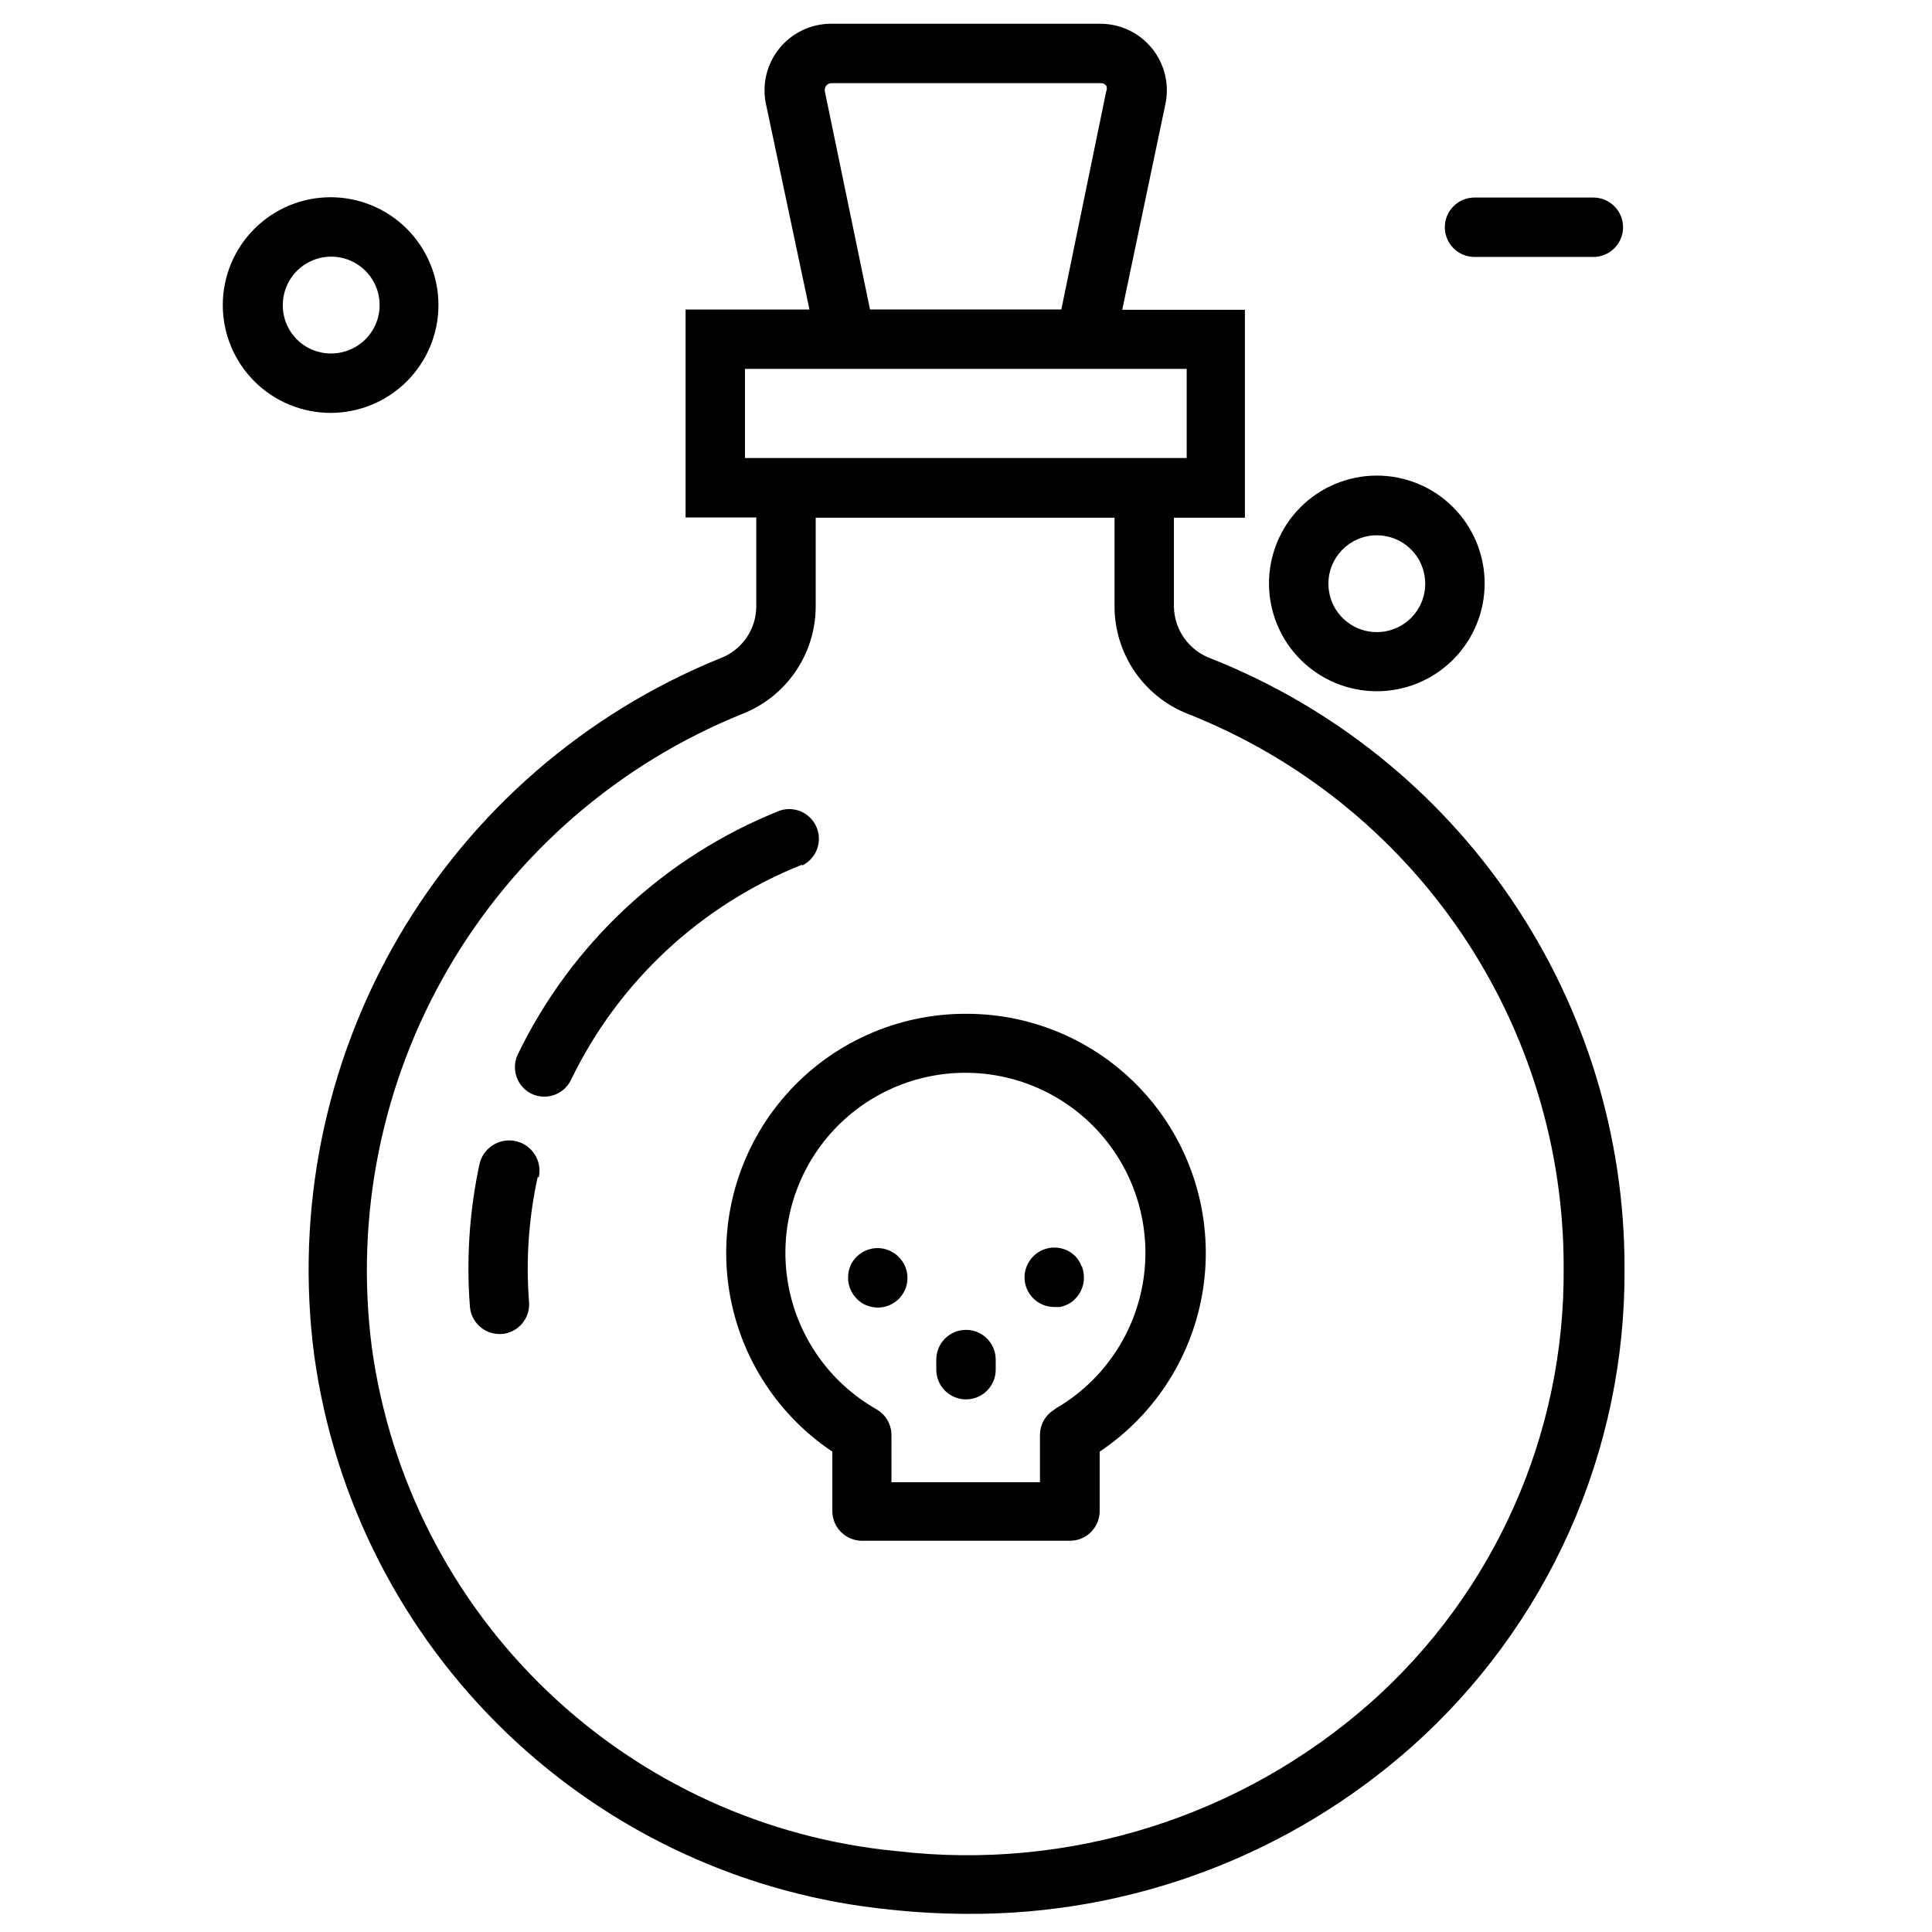 <?xml version="1.0" encoding="UTF-8"?>
<!-- Uploaded to: ICON Repo, www.svgrepo.com, Generator: ICON Repo Mixer Tools -->
<svg width="800px" height="800px" version="1.1" viewBox="144 144 512 512" xmlns="http://www.w3.org/2000/svg">
 <defs>
  <clipPath id="a">
   <path d="m203 150h372v501.9h-372z"/>
  </clipPath>
 </defs>
 <g clip-path="url(#a)">
  <path d="m464.94 318.52c-2.832-1.02-5.289-2.875-7.047-5.32-1.758-2.445-2.731-5.367-2.793-8.379v-23.617h18.812v-55.105l-32.508 0.004 11.414-54.395c1.145-5.219-0.141-10.676-3.488-14.84-3.352-4.16-8.41-6.578-13.754-6.574h-71.32c-5.34-0.004-10.398 2.414-13.75 6.574-3.352 4.164-4.633 9.621-3.488 14.84l11.492 54.316h-32.824v55.105h18.734v23.617-0.004c-0.016 2.981-0.934 5.883-2.633 8.328-1.703 2.445-4.106 4.32-6.891 5.371-35.867 14.551-65.891 40.594-85.367 74.043-19.473 33.449-27.297 72.418-22.246 110.79 5.269 38.078 23.207 73.277 50.93 99.914 27.723 26.633 63.605 43.156 101.87 46.898 6.695 0.719 13.422 1.086 20.152 1.102 43.395 0.305 85.371-15.453 117.84-44.242 17.895-15.902 32.184-35.441 41.918-57.312s14.688-45.566 14.523-69.504c0.055-34.824-10.367-68.855-29.91-97.676-19.539-28.82-47.297-51.098-79.668-63.938zm-102.34-150.28c-0.113-0.559 0.031-1.137 0.395-1.574 0.348-0.422 0.871-0.656 1.418-0.629h71.32c0.543-0.027 1.07 0.207 1.418 0.629 0.227 0.5 0.227 1.074 0 1.574l-11.887 57.781h-50.699zm-21.176 73.523h117.06v23.617h-117.06zm165.79 353.46c-34.316 30.324-79.906 44.637-125.4 39.359-34.84-3.289-67.547-18.25-92.824-42.453-25.277-24.203-41.637-56.234-46.43-90.898-4.559-34.941 2.613-70.406 20.395-100.83 17.785-30.418 45.164-54.07 77.848-67.242 5.691-2.246 10.574-6.148 14.027-11.199 3.449-5.051 5.309-11.02 5.34-17.141v-23.617l79.191 0.004v23.617-0.004c0.027 6.121 1.887 12.09 5.34 17.141 3.449 5.051 8.336 8.953 14.023 11.199 29.473 11.629 54.75 31.875 72.527 58.094 17.781 26.223 27.238 57.199 27.133 88.879 0.336 43.945-18.316 85.898-51.168 115.09zm-150.67-222.07c-26.836 10.691-48.688 31.055-61.246 57.07-1.324 2.703-4.074 4.414-7.086 4.41-1.172-0.008-2.328-0.277-3.383-0.789-3.773-1.871-5.402-6.383-3.699-10.234 14.242-29.531 39.047-52.652 69.508-64.785 3.945-1.324 8.238 0.648 9.801 4.504s-0.145 8.262-3.894 10.059zm-70.062 82.812c-2.375 10.852-3.144 21.988-2.285 33.062 0.176 2.09-0.492 4.16-1.852 5.758-1.359 1.594-3.297 2.582-5.391 2.742h-0.551c-4.113 0.016-7.543-3.141-7.871-7.242-0.977-12.625-0.129-25.324 2.519-37.707 0.449-2.086 1.707-3.91 3.504-5.07 1.793-1.156 3.973-1.555 6.062-1.109 4.348 0.938 7.113 5.219 6.176 9.566zm113.52-43.297c-18.266-0.051-35.664 7.781-47.734 21.484-12.074 13.707-17.645 31.957-15.285 50.066 2.359 18.113 12.414 34.324 27.594 44.484v15.742c0 2.09 0.828 4.09 2.305 5.566 1.477 1.477 3.481 2.305 5.566 2.305h55.105c2.086 0 4.09-0.828 5.566-2.305 1.477-1.477 2.305-3.477 2.305-5.566v-15.742c15.18-10.16 25.238-26.371 27.594-44.484 2.359-18.109-3.211-36.359-15.285-50.066-12.07-13.703-29.469-21.535-47.73-21.484zm23.617 104.78h-0.004c-2.473 1.391-4.008 4.008-4.012 6.848v12.516h-39.359l-0.004-12.516c-0.004-2.84-1.539-5.457-4.012-6.848-12.281-6.996-20.828-19.078-23.332-32.988-2.508-13.906 1.281-28.211 10.344-39.055 9.066-10.844 22.469-17.109 36.602-17.109 14.133 0 27.539 6.266 36.602 17.109 9.066 10.844 12.855 25.148 10.348 39.055-2.508 13.91-11.051 25.992-23.332 32.988zm-41.484-40.383h-0.004c1.504 1.473 2.352 3.484 2.363 5.59 0 2.086-0.832 4.09-2.309 5.566-1.477 1.477-3.477 2.305-5.566 2.305-1.051-0.02-2.094-0.234-3.07-0.629-0.957-0.383-1.82-0.973-2.516-1.734-1.457-1.465-2.277-3.445-2.285-5.508-0.008-1.051 0.18-2.09 0.551-3.07 1.016-2.422 3.168-4.176 5.746-4.684 2.574-0.504 5.231 0.305 7.086 2.164zm48.57 2.519h-0.004c0.375 0.98 0.559 2.019 0.551 3.07-0.008 2.062-0.828 4.043-2.281 5.508-0.34 0.402-0.738 0.746-1.184 1.023-0.418 0.285-0.867 0.52-1.336 0.711-0.488 0.191-0.988 0.348-1.496 0.473h-1.574c-4.348 0-7.871-3.527-7.871-7.875 0.008-2.102 0.859-4.117 2.359-5.59 3.07-3.051 8.031-3.051 11.102 0 0.723 0.773 1.285 1.684 1.652 2.68zm-22.832 24.719v2.676c0 4.348-3.523 7.871-7.871 7.871s-7.875-3.523-7.875-7.871v-2.676c0-4.348 3.527-7.875 7.875-7.875s7.871 3.527 7.871 7.875zm119.02-300.08c0-4.348 3.527-7.875 7.871-7.875h31.488c4.348 0 7.875 3.527 7.875 7.875s-3.527 7.871-7.875 7.871h-31.488c-4.344 0-7.871-3.523-7.871-7.871zm-266.7 20.625c0-7.586-3.016-14.855-8.379-20.215-5.363-5.363-12.641-8.367-20.223-8.363-7.582 0.008-14.852 3.027-20.207 8.398-5.356 5.371-8.355 12.648-8.344 20.23 0.016 7.582 3.043 14.852 8.418 20.199 5.375 5.352 12.656 8.344 20.238 8.324 7.562-0.02 14.812-3.043 20.156-8.398 5.34-5.356 8.34-12.613 8.34-20.176zm-41.25 0c0-5.191 3.125-9.871 7.922-11.855 4.793-1.988 10.312-0.891 13.984 2.781 3.668 3.668 4.766 9.188 2.781 13.984-1.988 4.793-6.664 7.918-11.855 7.918-3.41 0.023-6.688-1.324-9.098-3.734-2.41-2.41-3.754-5.688-3.734-9.094zm289.85 102.34c7.59 0.02 14.871-2.977 20.25-8.332 5.375-5.356 8.398-12.629 8.406-20.219 0.004-7.586-3.004-14.867-8.371-20.23-5.363-5.367-12.645-8.379-20.23-8.371-7.59 0.008-14.863 3.031-20.219 8.406s-8.352 12.66-8.332 20.25c0.02 7.535 3.019 14.762 8.34 20.098 5.324 5.336 12.539 8.355 20.078 8.398zm0-41.328c5.199-0.031 9.902 3.074 11.91 7.863 2.012 4.793 0.934 10.324-2.731 14.012s-9.188 4.797-13.992 2.816c-4.805-1.98-7.938-6.664-7.938-11.859-0.004-7.027 5.648-12.746 12.672-12.832z"/>
 </g>
</svg>
